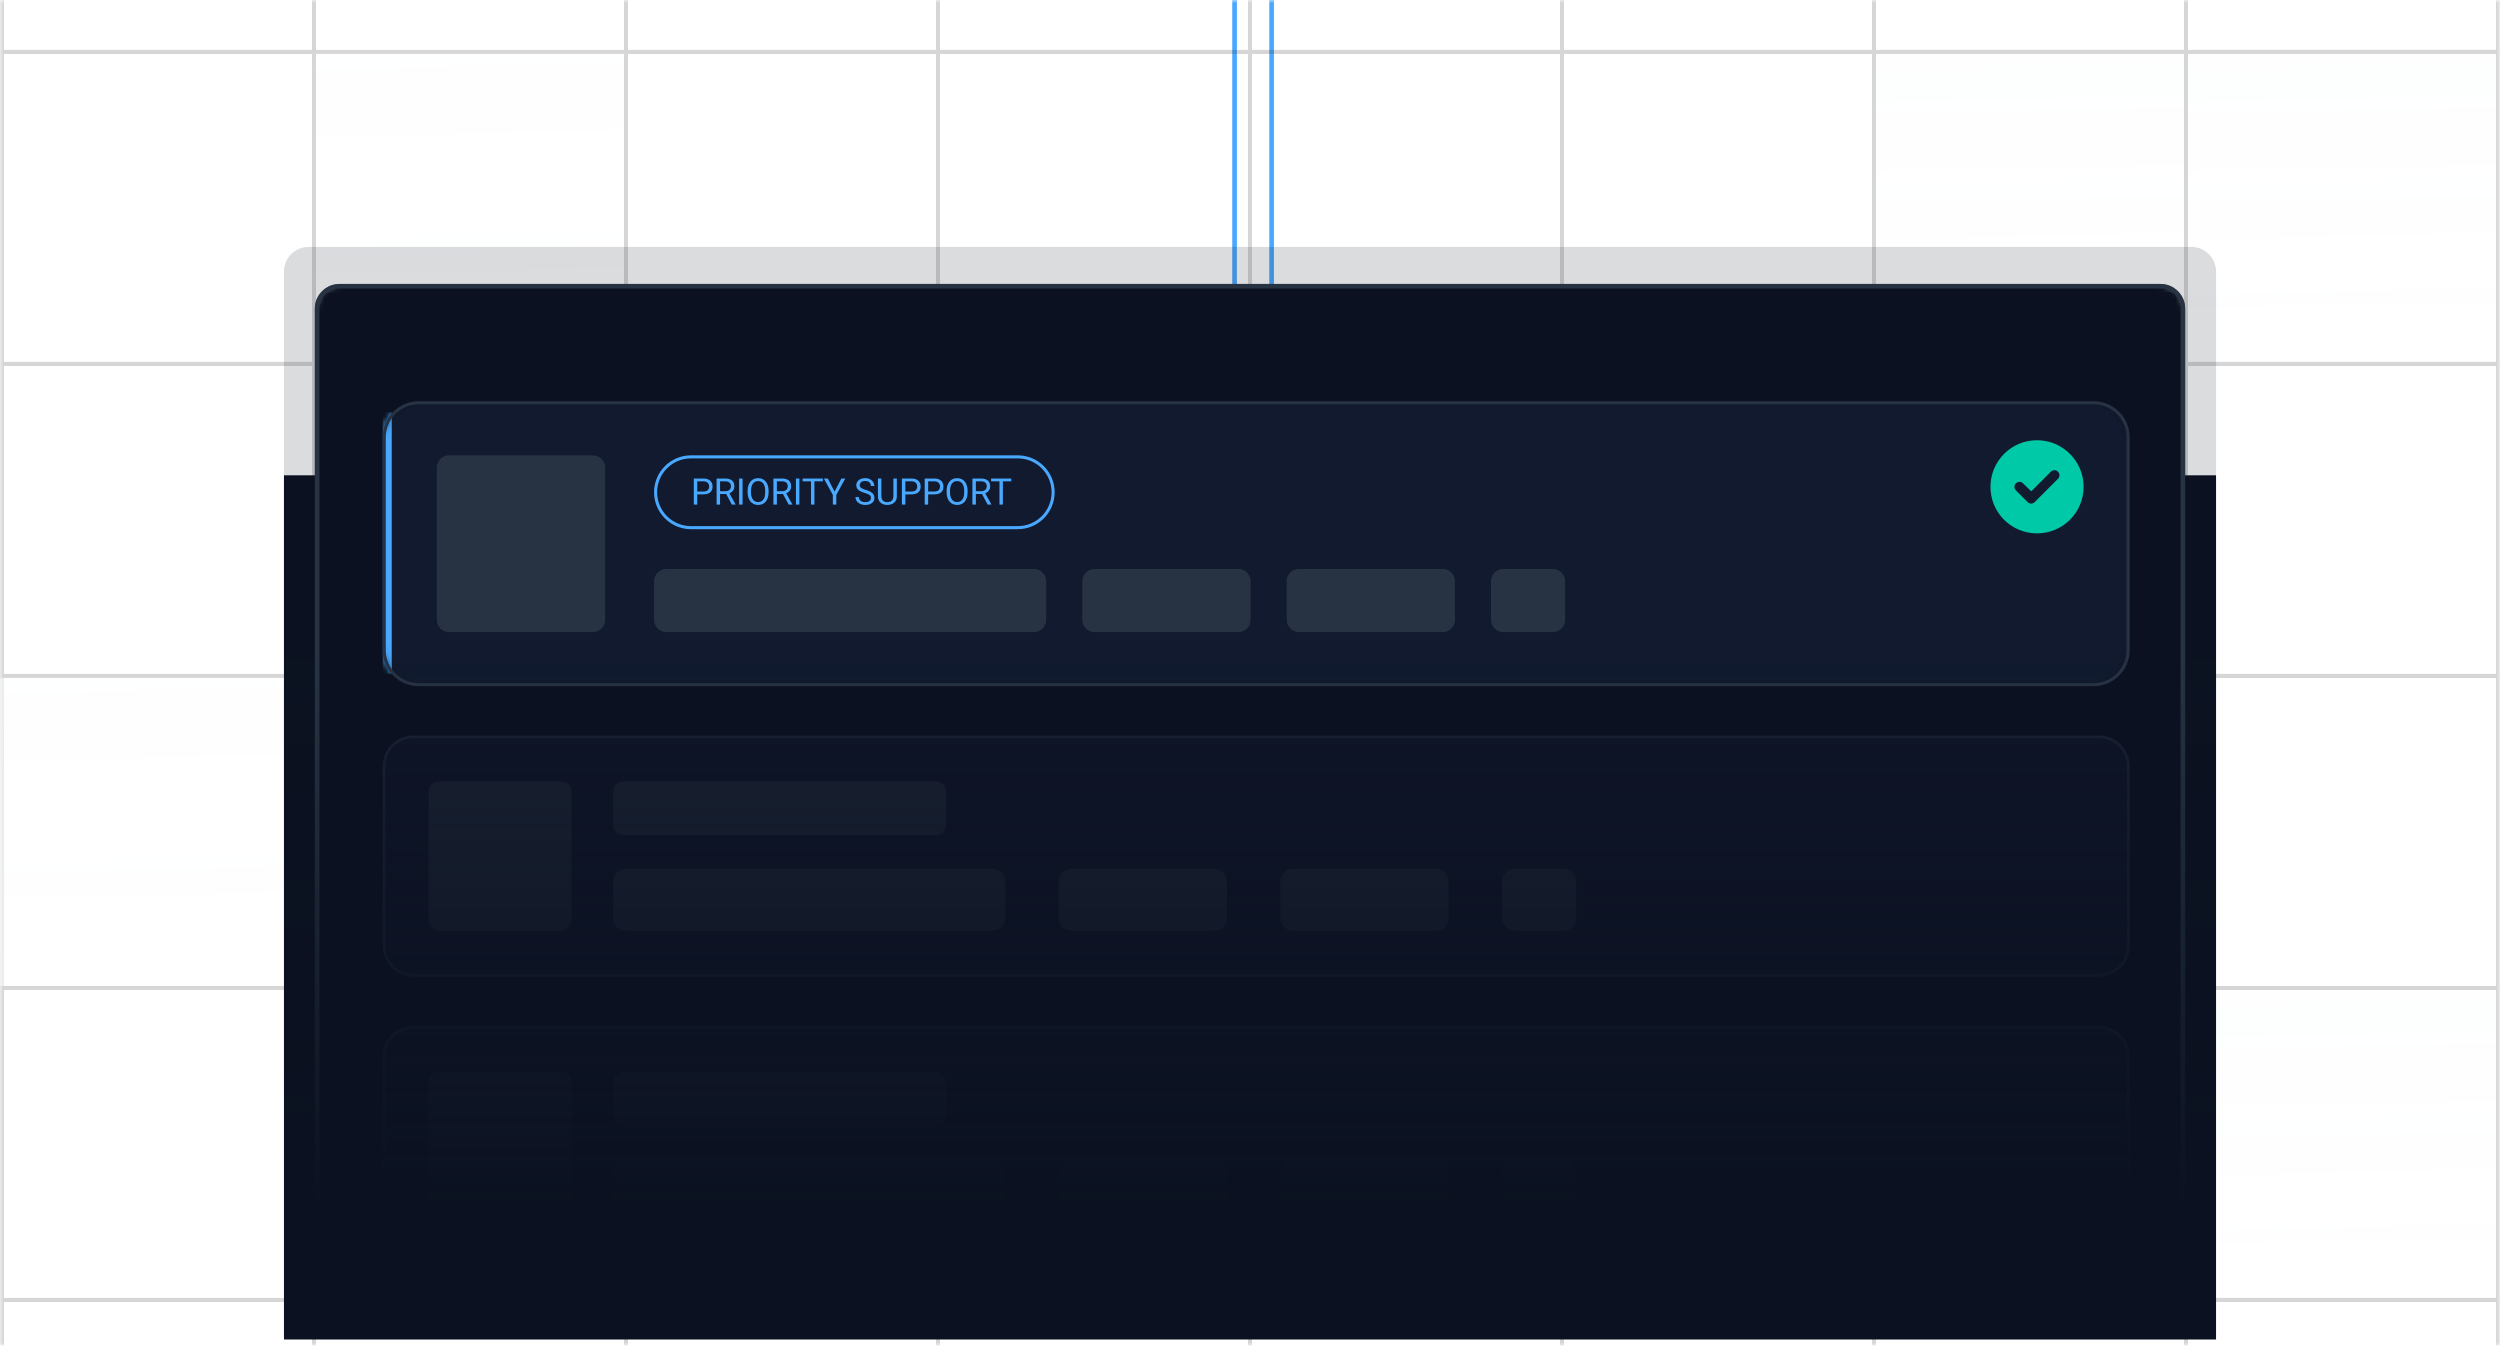 <svg width="405" height="218" viewBox="0 0 405 218" fill="none" xmlns="http://www.w3.org/2000/svg">
<g clip-path="url(#clip0_106_115387)">
<mask id="mask0_106_115387" style="mask-type:luminance" maskUnits="userSpaceOnUse" x="0" y="0" width="405" height="218">
<path d="M405 0H0V218H405V0Z" fill="white"/>
</mask>
<g mask="url(#mask0_106_115387)">
<path d="M206 -17.02V48.98" stroke="url(#paint0_linear_106_115387)" stroke-width="0.75"/>
<path d="M200 -17.02V48.98" stroke="url(#paint1_linear_106_115387)" stroke-width="0.75"/>
<g opacity="0.2">
<path d="M50.865 -42.135H0.32V8.41H50.865V-42.135Z" stroke="#333333" stroke-width="0.64"/>
<path d="M101.41 -42.135H50.865V8.41H101.41V-42.135Z" stroke="#333333" stroke-width="0.64"/>
<path d="M151.955 -42.135H101.41V8.41H151.955V-42.135Z" stroke="#333333" stroke-width="0.64"/>
<path d="M202.5 -42.135H151.955V8.41H202.5V-42.135Z" stroke="#333333" stroke-width="0.64"/>
<path d="M253.045 -42.135H202.5V8.41H253.045V-42.135Z" stroke="#333333" stroke-width="0.64"/>
<path d="M303.59 -42.135H253.045V8.41H303.59V-42.135Z" stroke="#333333" stroke-width="0.64"/>
<path d="M354.135 -42.135H303.59V8.41H354.135V-42.135Z" stroke="#333333" stroke-width="0.64"/>
<path d="M404.68 -42.135H354.135V8.41H404.68V-42.135Z" stroke="#333333" stroke-width="0.64"/>
<path d="M50.865 8.41H0.32V58.955H50.865V8.41Z" stroke="#333333" stroke-width="0.64"/>
<path opacity="0.5" d="M101.41 8.41H50.865V58.955H101.41V8.41Z" fill="url(#paint2_linear_106_115387)" stroke="#333333" stroke-width="0.64"/>
<path d="M151.955 8.41H101.41V58.955H151.955V8.41Z" stroke="#333333" stroke-width="0.64"/>
<path d="M202.5 8.41H151.955V58.955H202.5V8.41Z" stroke="#333333" stroke-width="0.64"/>
<path d="M253.045 8.41H202.5V58.955H253.045V8.41Z" stroke="#333333" stroke-width="0.64"/>
<path d="M303.59 8.41H253.045V58.955H303.59V8.41Z" stroke="#333333" stroke-width="0.64"/>
<path d="M354.135 8.41H303.59V58.955H354.135V8.41Z" fill="url(#paint3_linear_106_115387)" stroke="#333333" stroke-width="0.64"/>
<path d="M404.68 8.41H354.135V58.955H404.68V8.41Z" fill="url(#paint4_linear_106_115387)" stroke="#333333" stroke-width="0.64"/>
<path d="M50.865 58.955H0.32V109.5H50.865V58.955Z" stroke="#333333" stroke-width="0.64"/>
<path d="M101.41 58.955H50.865V109.5H101.41V58.955Z" stroke="#333333" stroke-width="0.64"/>
<path d="M151.955 58.955H101.41V109.5H151.955V58.955Z" stroke="#333333" stroke-width="0.64"/>
<path d="M202.5 58.955H151.955V109.5H202.5V58.955Z" stroke="#333333" stroke-width="0.64"/>
<path d="M253.045 58.955H202.5V109.5H253.045V58.955Z" stroke="#333333" stroke-width="0.64"/>
<path d="M303.59 58.955H253.045V109.5H303.59V58.955Z" stroke="#333333" stroke-width="0.64"/>
<path d="M354.135 58.955H303.59V109.5H354.135V58.955Z" stroke="#333333" stroke-width="0.64"/>
<path d="M404.68 58.955H354.135V109.5H404.68V58.955Z" stroke="#333333" stroke-width="0.64"/>
<path opacity="0.5" d="M50.865 109.5H0.32V160.045H50.865V109.5Z" fill="url(#paint5_linear_106_115387)" stroke="#333333" stroke-width="0.64"/>
<path d="M101.41 109.5H50.865V160.045H101.41V109.5Z" stroke="#333333" stroke-width="0.64"/>
<path d="M151.955 109.5H101.41V160.045H151.955V109.5Z" stroke="#333333" stroke-width="0.64"/>
<path d="M202.5 109.5H151.955V160.045H202.5V109.5Z" fill="url(#paint6_linear_106_115387)" stroke="#333333" stroke-width="0.64"/>
<path d="M253.045 109.5H202.5V160.045H253.045V109.5Z" stroke="#333333" stroke-width="0.64"/>
<path d="M303.59 109.5H253.045V160.045H303.59V109.5Z" fill="url(#paint7_linear_106_115387)" stroke="#333333" stroke-width="0.64"/>
<path d="M354.135 109.5H303.59V160.045H354.135V109.5Z" fill="url(#paint8_linear_106_115387)" stroke="#333333" stroke-width="0.64"/>
<path d="M404.68 109.5H354.135V160.045H404.68V109.5Z" stroke="#333333" stroke-width="0.64"/>
<path d="M50.865 160.045H0.32V210.59H50.865V160.045Z" stroke="#333333" stroke-width="0.64"/>
<path d="M101.41 160.045H50.865V210.59H101.41V160.045Z" fill="url(#paint9_linear_106_115387)" stroke="#333333" stroke-width="0.64"/>
<path d="M151.955 160.045H101.41V210.59H151.955V160.045Z" stroke="#333333" stroke-width="0.64"/>
<path d="M202.5 160.045H151.955V210.59H202.5V160.045Z" stroke="#333333" stroke-width="0.64"/>
<path d="M253.045 160.045H202.5V210.59H253.045V160.045Z" stroke="#333333" stroke-width="0.64"/>
<path d="M303.59 160.045H253.045V210.59H303.59V160.045Z" stroke="#333333" stroke-width="0.64"/>
<path d="M354.135 160.045H303.59V210.59H354.135V160.045Z" stroke="#333333" stroke-width="0.64"/>
<path d="M404.68 160.045H354.135V210.59H404.68V160.045Z" fill="url(#paint10_linear_106_115387)" stroke="#333333" stroke-width="0.64"/>
<path d="M50.865 210.59H0.32V261.135H50.865V210.59Z" stroke="#333333" stroke-width="0.64"/>
<path opacity="0.5" d="M101.41 210.59H50.865V261.135H101.41V210.59Z" fill="url(#paint11_linear_106_115387)" stroke="#333333" stroke-width="0.64"/>
<path d="M151.955 210.59H101.41V261.135H151.955V210.59Z" stroke="#333333" stroke-width="0.64"/>
<path d="M202.5 210.59H151.955V261.135H202.5V210.59Z" stroke="#333333" stroke-width="0.64"/>
<path d="M253.045 210.59H202.5V261.135H253.045V210.59Z" stroke="#333333" stroke-width="0.64"/>
<path d="M303.59 210.59H253.045V261.135H303.59V210.59Z" stroke="#333333" stroke-width="0.64"/>
<path opacity="0.5" d="M354.135 210.59H303.59V261.135H354.135V210.59Z" fill="url(#paint12_linear_106_115387)" stroke="#333333" stroke-width="0.64"/>
<path d="M404.68 210.59H354.135V261.135H404.68V210.59Z" stroke="#333333" stroke-width="0.64"/>
</g>
<path d="M359 77H46V217H359V77Z" fill="#0B1120"/>
<mask id="mask1_106_115387" style="mask-type:alpha" maskUnits="userSpaceOnUse" x="39" y="19" width="333" height="205">
<path d="M372 19.45H39V223.45H372V19.45Z" fill="url(#paint13_linear_106_115387)"/>
</mask>
<g mask="url(#mask1_106_115387)">
<g opacity="0.15">
<path d="M46 44C46 41.791 47.791 40 50 40H355C357.209 40 359 41.791 359 44V190C359 192.209 357.209 194 355 194H50C47.791 194 46 192.209 46 190V44Z" fill="#0B1120"/>
</g>
<mask id="mask2_106_115387" style="mask-type:luminance" maskUnits="userSpaceOnUse" x="51" y="46" width="303" height="155">
<path d="M350 46H55C52.791 46 51 47.791 51 50V197C51 199.209 52.791 201 55 201H350C352.209 201 354 199.209 354 197V50C354 47.791 352.209 46 350 46Z" fill="white"/>
</mask>
<g mask="url(#mask2_106_115387)">
<path d="M350 46H55C52.791 46 51 47.791 51 50V197C51 199.209 52.791 201 55 201H350C352.209 201 354 199.209 354 197V50C354 47.791 352.209 46 350 46Z" fill="#0B1120"/>
<mask id="mask3_106_115387" style="mask-type:luminance" maskUnits="userSpaceOnUse" x="62" y="65" width="283" height="47">
<path d="M339.158 65H67.842C64.616 65 62 67.616 62 70.842V105.318C62 108.545 64.616 111.16 67.842 111.16H339.158C342.384 111.16 345 108.545 345 105.318V70.842C345 67.616 342.384 65 339.158 65Z" fill="white"/>
</mask>
<g mask="url(#mask3_106_115387)">
<path d="M339.158 65H67.842C64.616 65 62 67.616 62 70.842V105.318C62 108.545 64.616 111.16 67.842 111.16H339.158C342.384 111.16 345 108.545 345 105.318V70.842C345 67.616 342.384 65 339.158 65Z" fill="#111A2E"/>
<path d="M96.044 73.763H72.746C71.651 73.763 70.763 74.651 70.763 75.746V100.414C70.763 101.509 71.651 102.397 72.746 102.397H96.044C97.139 102.397 98.027 101.509 98.027 100.414V75.746C98.027 74.651 97.139 73.763 96.044 73.763Z" fill="#273343"/>
<path d="M113.957 80.088H112.827V79.632H113.957C114.175 79.632 114.353 79.597 114.488 79.527C114.624 79.457 114.722 79.361 114.784 79.237C114.848 79.113 114.88 78.971 114.88 78.813C114.88 78.667 114.848 78.531 114.784 78.403C114.722 78.275 114.624 78.173 114.488 78.095C114.353 78.016 114.175 77.976 113.957 77.976H112.957V81.746H112.397V77.517H113.957C114.276 77.517 114.546 77.572 114.767 77.683C114.988 77.793 115.155 77.946 115.269 78.142C115.384 78.335 115.441 78.557 115.441 78.807C115.441 79.078 115.384 79.309 115.269 79.501C115.155 79.693 114.988 79.839 114.767 79.939C114.546 80.038 114.276 80.088 113.957 80.088ZM116.09 77.517H117.49C117.807 77.517 118.076 77.566 118.294 77.662C118.515 77.759 118.683 77.903 118.797 78.092C118.913 78.28 118.971 78.511 118.971 78.786C118.971 78.98 118.931 79.157 118.852 79.318C118.775 79.477 118.662 79.612 118.515 79.725C118.37 79.835 118.196 79.917 117.992 79.972L117.836 80.032H116.52L116.514 79.576H117.507C117.709 79.576 117.876 79.542 118.01 79.472C118.143 79.4 118.244 79.304 118.312 79.184C118.38 79.064 118.414 78.932 118.414 78.786C118.414 78.624 118.382 78.481 118.318 78.359C118.254 78.237 118.153 78.144 118.016 78.078C117.88 78.01 117.705 77.976 117.49 77.976H116.651V81.746H116.09V77.517ZM118.562 81.746L117.533 79.829L118.117 79.826L119.16 81.711V81.746H118.562ZM120.297 77.517V81.746H119.737V77.517H120.297ZM124.513 79.498V79.765C124.513 80.083 124.473 80.367 124.394 80.619C124.315 80.871 124.2 81.085 124.051 81.261C123.902 81.437 123.723 81.572 123.514 81.665C123.307 81.758 123.074 81.804 122.817 81.804C122.567 81.804 122.338 81.758 122.128 81.665C121.921 81.572 121.741 81.437 121.588 81.261C121.437 81.085 121.32 80.871 121.237 80.619C121.154 80.367 121.112 80.083 121.112 79.765V79.498C121.112 79.18 121.153 78.897 121.234 78.647C121.317 78.395 121.434 78.181 121.585 78.005C121.736 77.827 121.915 77.692 122.123 77.599C122.332 77.506 122.561 77.459 122.811 77.459C123.069 77.459 123.301 77.506 123.508 77.599C123.717 77.692 123.896 77.827 124.045 78.005C124.196 78.181 124.312 78.395 124.391 78.647C124.472 78.897 124.513 79.18 124.513 79.498ZM123.958 79.765V79.492C123.958 79.24 123.932 79.018 123.88 78.824C123.83 78.631 123.755 78.468 123.656 78.336C123.557 78.205 123.436 78.105 123.293 78.037C123.152 77.969 122.991 77.935 122.811 77.935C122.637 77.935 122.479 77.969 122.338 78.037C122.198 78.105 122.078 78.205 121.977 78.336C121.879 78.468 121.802 78.631 121.748 78.824C121.694 79.018 121.667 79.24 121.667 79.492V79.765C121.667 80.019 121.694 80.243 121.748 80.439C121.802 80.633 121.88 80.796 121.98 80.93C122.083 81.062 122.204 81.161 122.343 81.229C122.485 81.297 122.643 81.331 122.817 81.331C122.999 81.331 123.161 81.297 123.302 81.229C123.443 81.161 123.562 81.062 123.659 80.93C123.758 80.796 123.832 80.633 123.883 80.439C123.933 80.243 123.958 80.019 123.958 79.765ZM125.293 77.517H126.693C127.01 77.517 127.279 77.566 127.497 77.662C127.718 77.759 127.886 77.903 128 78.092C128.116 78.28 128.174 78.511 128.174 78.786C128.174 78.98 128.134 79.157 128.055 79.318C127.978 79.477 127.865 79.612 127.718 79.725C127.573 79.835 127.399 79.917 127.195 79.972L127.039 80.032H125.723L125.717 79.576H126.71C126.912 79.576 127.079 79.542 127.213 79.472C127.346 79.4 127.447 79.304 127.515 79.184C127.583 79.064 127.617 78.932 127.617 78.786C127.617 78.624 127.585 78.481 127.521 78.359C127.457 78.237 127.356 78.144 127.219 78.078C127.083 78.01 126.908 77.976 126.693 77.976H125.853V81.746H125.293V77.517ZM127.765 81.746L126.736 79.829L127.32 79.826L128.363 81.711V81.746H127.765ZM129.5 77.517V81.746H128.94V77.517H129.5ZM131.936 77.517V81.746H131.384V77.517H131.936ZM133.295 77.517V77.976H130.027V77.517H133.295ZM134.104 77.517L135.202 79.64L136.303 77.517H136.939L135.481 80.166V81.746H134.92V80.166L133.462 77.517H134.104ZM141.092 80.677C141.092 80.579 141.077 80.491 141.046 80.416C141.017 80.338 140.964 80.269 140.889 80.207C140.815 80.145 140.713 80.086 140.581 80.03C140.451 79.973 140.287 79.916 140.087 79.858C139.878 79.796 139.689 79.728 139.521 79.652C139.352 79.575 139.208 79.486 139.088 79.388C138.968 79.289 138.876 79.176 138.812 79.048C138.748 78.92 138.716 78.774 138.716 78.609C138.716 78.445 138.75 78.293 138.818 78.153C138.886 78.014 138.982 77.893 139.108 77.79C139.236 77.686 139.388 77.604 139.564 77.546C139.741 77.488 139.937 77.459 140.154 77.459C140.472 77.459 140.741 77.52 140.961 77.642C141.184 77.762 141.353 77.92 141.47 78.115C141.586 78.309 141.644 78.516 141.644 78.737H141.086C141.086 78.578 141.052 78.438 140.985 78.316C140.917 78.192 140.814 78.095 140.677 78.025C140.539 77.954 140.365 77.918 140.154 77.918C139.955 77.918 139.79 77.948 139.66 78.008C139.53 78.068 139.434 78.149 139.37 78.252C139.308 78.355 139.277 78.472 139.277 78.603C139.277 78.692 139.295 78.774 139.332 78.847C139.371 78.919 139.43 78.986 139.509 79.048C139.59 79.11 139.693 79.167 139.817 79.219C139.943 79.272 140.093 79.322 140.267 79.37C140.507 79.438 140.715 79.513 140.889 79.597C141.063 79.68 141.206 79.774 141.319 79.879C141.433 79.981 141.517 80.098 141.571 80.23C141.627 80.36 141.656 80.507 141.656 80.671C141.656 80.844 141.621 81 141.551 81.139C141.481 81.278 141.382 81.398 141.252 81.496C141.122 81.595 140.966 81.671 140.784 81.726C140.604 81.778 140.403 81.804 140.18 81.804C139.985 81.804 139.792 81.777 139.602 81.723C139.414 81.669 139.243 81.587 139.088 81.479C138.935 81.37 138.812 81.237 138.719 81.078C138.628 80.917 138.583 80.731 138.583 80.52H139.14C139.14 80.666 139.168 80.79 139.225 80.895C139.281 80.998 139.357 81.083 139.454 81.151C139.553 81.218 139.664 81.269 139.788 81.302C139.914 81.333 140.045 81.348 140.18 81.348C140.376 81.348 140.541 81.321 140.677 81.267C140.812 81.213 140.915 81.135 140.985 81.034C141.056 80.934 141.092 80.815 141.092 80.677ZM144.73 77.517H145.288V80.378C145.288 80.696 145.217 80.96 145.076 81.171C144.934 81.382 144.746 81.541 144.512 81.647C144.28 81.752 144.027 81.804 143.754 81.804C143.468 81.804 143.208 81.752 142.976 81.647C142.745 81.541 142.562 81.382 142.427 81.171C142.293 80.96 142.226 80.696 142.226 80.378V77.517H142.781V80.378C142.781 80.599 142.822 80.781 142.903 80.924C142.984 81.067 143.098 81.174 143.243 81.244C143.39 81.313 143.56 81.348 143.754 81.348C143.95 81.348 144.12 81.313 144.265 81.244C144.412 81.174 144.527 81.067 144.608 80.924C144.689 80.781 144.73 80.599 144.73 80.378V77.517ZM147.668 80.088H146.538V79.632H147.668C147.887 79.632 148.064 79.597 148.199 79.527C148.335 79.457 148.434 79.361 148.496 79.237C148.56 79.113 148.592 78.971 148.592 78.813C148.592 78.667 148.56 78.531 148.496 78.403C148.434 78.275 148.335 78.173 148.199 78.095C148.064 78.016 147.887 77.976 147.668 77.976H146.669V81.746H146.108V77.517H147.668C147.987 77.517 148.258 77.572 148.478 77.683C148.699 77.793 148.866 77.946 148.981 78.142C149.095 78.335 149.152 78.557 149.152 78.807C149.152 79.078 149.095 79.309 148.981 79.501C148.866 79.693 148.699 79.839 148.478 79.939C148.258 80.038 147.987 80.088 147.668 80.088ZM151.361 80.088H150.231V79.632H151.361C151.58 79.632 151.757 79.597 151.893 79.527C152.028 79.457 152.127 79.361 152.189 79.237C152.253 79.113 152.285 78.971 152.285 78.813C152.285 78.667 152.253 78.531 152.189 78.403C152.127 78.275 152.028 78.173 151.893 78.095C151.757 78.016 151.58 77.976 151.361 77.976H150.362V81.746H149.801V77.517H151.361C151.681 77.517 151.951 77.572 152.171 77.683C152.392 77.793 152.56 77.946 152.674 78.142C152.788 78.335 152.845 78.557 152.845 78.807C152.845 79.078 152.788 79.309 152.674 79.501C152.56 79.693 152.392 79.839 152.171 79.939C151.951 80.038 151.681 80.088 151.361 80.088ZM156.75 79.498V79.765C156.75 80.083 156.711 80.367 156.631 80.619C156.552 80.871 156.438 81.085 156.289 81.261C156.139 81.437 155.96 81.572 155.751 81.665C155.544 81.758 155.312 81.804 155.054 81.804C154.804 81.804 154.575 81.758 154.366 81.665C154.159 81.572 153.978 81.437 153.826 81.261C153.674 81.085 153.557 80.871 153.474 80.619C153.391 80.367 153.349 80.083 153.349 79.765V79.498C153.349 79.18 153.39 78.897 153.471 78.647C153.554 78.395 153.672 78.181 153.823 78.005C153.974 77.827 154.153 77.692 154.36 77.599C154.569 77.506 154.799 77.459 155.048 77.459C155.306 77.459 155.538 77.506 155.745 77.599C155.954 77.692 156.134 77.827 156.283 78.005C156.434 78.181 156.549 78.395 156.628 78.647C156.71 78.897 156.75 79.18 156.75 79.498ZM156.196 79.765V79.492C156.196 79.24 156.169 79.018 156.117 78.824C156.067 78.631 155.992 78.468 155.893 78.336C155.795 78.205 155.674 78.105 155.53 78.037C155.389 77.969 155.228 77.935 155.048 77.935C154.874 77.935 154.716 77.969 154.575 78.037C154.435 78.105 154.315 78.205 154.215 78.336C154.116 78.468 154.039 78.631 153.985 78.824C153.931 79.018 153.904 79.24 153.904 79.492V79.765C153.904 80.019 153.931 80.243 153.985 80.439C154.039 80.633 154.117 80.796 154.218 80.93C154.32 81.062 154.441 81.161 154.581 81.229C154.722 81.297 154.88 81.331 155.054 81.331C155.236 81.331 155.398 81.297 155.539 81.229C155.681 81.161 155.8 81.062 155.896 80.93C155.995 80.796 156.07 80.633 156.12 80.439C156.17 80.243 156.196 80.019 156.196 79.765ZM157.53 77.517H158.93C159.248 77.517 159.516 77.566 159.735 77.662C159.955 77.759 160.123 77.903 160.237 78.092C160.353 78.28 160.411 78.511 160.411 78.786C160.411 78.98 160.372 79.157 160.292 79.318C160.215 79.477 160.103 79.612 159.955 79.725C159.81 79.835 159.636 79.917 159.433 79.972L159.276 80.032H157.96L157.954 79.576H158.948C159.149 79.576 159.316 79.542 159.45 79.472C159.584 79.4 159.684 79.304 159.752 79.184C159.82 79.064 159.854 78.932 159.854 78.786C159.854 78.624 159.822 78.481 159.758 78.359C159.694 78.237 159.593 78.144 159.456 78.078C159.32 78.01 159.145 77.976 158.93 77.976H158.091V81.746H157.53V77.517ZM160.002 81.746L158.974 79.829L159.558 79.826L160.6 81.711V81.746H160.002ZM162.466 77.517V81.746H161.915V77.517H162.466ZM163.826 77.517V77.976H160.558V77.517H163.826Z" fill="#49A8FF"/>
<path d="M111.941 74.011H164.872C168.039 74.011 170.607 76.579 170.607 79.746V79.746C170.607 82.914 168.039 85.481 164.872 85.481H111.941C108.774 85.481 106.206 82.914 106.206 79.746V79.746C106.206 76.579 108.774 74.011 111.941 74.011Z" stroke="#49A8FF" stroke-width="0.496"/>
<path d="M167.51 92.173H107.941C106.846 92.173 105.958 93.061 105.958 94.156V100.414C105.958 101.509 106.846 102.397 107.941 102.397H167.51C168.605 102.397 169.493 101.509 169.493 100.414V94.156C169.493 93.061 168.605 92.173 167.51 92.173Z" fill="#273343"/>
<path d="M200.615 92.173H177.318C176.223 92.173 175.335 93.061 175.335 94.156V100.414C175.335 101.509 176.223 102.397 177.318 102.397H200.615C201.71 102.397 202.598 101.509 202.598 100.414V94.156C202.598 93.061 201.71 92.173 200.615 92.173Z" fill="#273343"/>
<path d="M233.72 92.173H210.423C209.328 92.173 208.44 93.061 208.44 94.156V100.414C208.44 101.509 209.328 102.397 210.423 102.397H233.72C234.815 102.397 235.703 101.509 235.703 100.414V94.156C235.703 93.061 234.815 92.173 233.72 92.173Z" fill="#273343"/>
<path d="M251.563 92.173H243.529C242.434 92.173 241.546 93.061 241.546 94.156V100.414C241.546 101.509 242.434 102.397 243.529 102.397H251.563C252.658 102.397 253.546 101.509 253.546 100.414V94.156C253.546 93.061 252.658 92.173 251.563 92.173Z" fill="#273343"/>
<path d="M62.729 66.789V109.146" stroke="#49A8FF" stroke-width="1.461"/>
<path d="M322.455 78.862C322.455 74.706 325.815 71.317 330 71.317C334.155 71.317 337.545 74.706 337.545 78.862C337.545 83.046 334.155 86.406 330 86.406C325.815 86.406 322.455 83.046 322.455 78.862ZM333.389 77.565C333.713 77.241 333.713 76.74 333.389 76.415C333.065 76.091 332.564 76.091 332.24 76.415L329.057 79.598L327.731 78.302C327.407 77.978 326.906 77.978 326.581 78.302C326.257 78.626 326.257 79.127 326.581 79.451L328.468 81.337C328.792 81.661 329.293 81.661 329.617 81.337L333.389 77.565Z" fill="#00C9A7"/>
</g>
<path d="M339.157 65.248H67.842C64.752 65.248 62.248 67.752 62.248 70.842V105.318C62.248 108.408 64.752 110.913 67.842 110.913H339.157C342.247 110.913 344.752 108.408 344.752 105.318V70.842C344.752 67.752 342.247 65.248 339.157 65.248Z" stroke="#273343" stroke-width="0.496"/>
<g opacity="0.5">
<path d="M340.039 119.371H66.961C64.337 119.371 62.21 121.498 62.21 124.121V153.234C62.21 155.858 64.337 157.984 66.961 157.984H340.039C342.663 157.984 344.789 155.858 344.789 153.234V124.121C344.789 121.498 342.663 119.371 340.039 119.371Z" fill="#111A2E"/>
<path d="M90.906 126.601H71.124C70.195 126.601 69.441 127.355 69.441 128.285V149.07C69.441 150 70.195 150.753 71.124 150.753H90.906C91.836 150.753 92.59 150 92.59 149.07V128.285C92.59 127.355 91.836 126.601 90.906 126.601Z" fill="#273343"/>
<path d="M151.587 126.601H101.008C100.078 126.601 99.324 127.355 99.324 128.285V133.598C99.324 134.528 100.078 135.282 101.008 135.282H151.587C152.517 135.282 153.27 134.528 153.27 133.598V128.285C153.27 127.355 152.517 126.601 151.587 126.601Z" fill="#273343"/>
<path d="M160.876 140.754H101.307C100.212 140.754 99.324 141.642 99.324 142.737V148.771C99.324 149.866 100.212 150.754 101.307 150.754H160.876C161.971 150.754 162.859 149.866 162.859 148.771V142.737C162.859 141.642 161.971 140.754 160.876 140.754Z" fill="#273343"/>
<path d="M196.785 140.754H173.488C172.393 140.754 171.505 141.642 171.505 142.737V148.771C171.505 149.866 172.393 150.754 173.488 150.754H196.785C197.88 150.754 198.768 149.866 198.768 148.771V142.737C198.768 141.642 197.88 140.754 196.785 140.754Z" fill="#273343"/>
<path d="M232.695 140.754H209.398C208.303 140.754 207.415 141.642 207.415 142.737V148.771C207.415 149.866 208.303 150.754 209.398 150.754H232.695C233.791 150.754 234.678 149.866 234.678 148.771V142.737C234.678 141.642 233.791 140.754 232.695 140.754Z" fill="#273343"/>
<path d="M253.341 140.754H245.307C244.212 140.754 243.324 141.642 243.324 142.737V148.771C243.324 149.866 244.212 150.754 245.307 150.754H253.341C254.436 150.754 255.324 149.866 255.324 148.771V142.737C255.324 141.642 254.436 140.754 253.341 140.754Z" fill="#273343"/>
<path d="M340.039 119.371H66.961C64.337 119.371 62.21 121.498 62.21 124.121V153.234C62.21 155.858 64.337 157.984 66.961 157.984H340.039C342.663 157.984 344.789 155.858 344.789 153.234V124.121C344.789 121.498 342.663 119.371 340.039 119.371Z" stroke="#273343" stroke-width="0.421"/>
</g>
<g opacity="0.5">
<path d="M340.039 166.405H66.961C64.337 166.405 62.21 168.532 62.21 171.155V200.268C62.21 202.892 64.337 205.018 66.961 205.018H340.039C342.663 205.018 344.789 202.892 344.789 200.268V171.155C344.789 168.532 342.663 166.405 340.039 166.405Z" fill="#111A2E"/>
<path d="M90.906 173.636H71.124C70.195 173.636 69.441 174.39 69.441 175.32V196.105C69.441 197.035 70.195 197.789 71.124 197.789H90.906C91.836 197.789 92.59 197.035 92.59 196.105V175.32C92.59 174.39 91.836 173.636 90.906 173.636Z" fill="#273343"/>
<path d="M151.587 173.636H101.008C100.078 173.636 99.324 174.39 99.324 175.32V180.633C99.324 181.563 100.078 182.317 101.008 182.317H151.587C152.517 182.317 153.27 181.563 153.27 180.633V175.32C153.27 174.39 152.517 173.636 151.587 173.636Z" fill="#273343"/>
<path d="M160.876 187.788H101.307C100.212 187.788 99.324 188.676 99.324 189.771V195.805C99.324 196.9 100.212 197.788 101.307 197.788H160.876C161.971 197.788 162.859 196.9 162.859 195.805V189.771C162.859 188.676 161.971 187.788 160.876 187.788Z" fill="#273343"/>
<path d="M196.785 187.788H173.488C172.393 187.788 171.505 188.676 171.505 189.771V195.805C171.505 196.9 172.393 197.788 173.488 197.788H196.785C197.88 197.788 198.768 196.9 198.768 195.805V189.771C198.768 188.676 197.88 187.788 196.785 187.788Z" fill="#273343"/>
<path d="M232.695 187.788H209.398C208.303 187.788 207.415 188.676 207.415 189.771V195.805C207.415 196.9 208.303 197.788 209.398 197.788H232.695C233.791 197.788 234.678 196.9 234.678 195.805V189.771C234.678 188.676 233.791 187.788 232.695 187.788Z" fill="#273343"/>
<path d="M253.341 187.788H245.307C244.212 187.788 243.324 188.676 243.324 189.771V195.805C243.324 196.9 244.212 197.788 245.307 197.788H253.341C254.436 197.788 255.324 196.9 255.324 195.805V189.771C255.324 188.676 254.436 187.788 253.341 187.788Z" fill="#273343"/>
<path d="M340.039 166.405H66.961C64.337 166.405 62.21 168.532 62.21 171.155V200.268C62.21 202.892 64.337 205.018 66.961 205.018H340.039C342.663 205.018 344.789 202.892 344.789 200.268V171.155C344.789 168.532 342.663 166.405 340.039 166.405Z" stroke="#273343" stroke-width="0.421"/>
</g>
</g>
<path d="M350 46.375H55C52.998 46.375 51.375 47.998 51.375 50V197C51.375 199.002 52.998 200.625 55 200.625H350C352.002 200.625 353.625 199.002 353.625 197V50C353.625 47.998 352.002 46.375 350 46.375Z" stroke="#273343" stroke-width="0.75"/>
</g>
</g>
</g>
<defs>
<linearGradient id="paint0_linear_106_115387" x1="nan" y1="nan" x2="nan" y2="nan" gradientUnits="userSpaceOnUse">
<stop stop-color="#49A8FF"/>
<stop offset="0.681" stop-color="#49A8FF" stop-opacity="0"/>
</linearGradient>
<linearGradient id="paint1_linear_106_115387" x1="nan" y1="nan" x2="nan" y2="nan" gradientUnits="userSpaceOnUse">
<stop stop-color="#49A8FF"/>
<stop offset="0.681" stop-color="#49A8FF" stop-opacity="0"/>
</linearGradient>
<linearGradient id="paint2_linear_106_115387" x1="78.5" y1="-7.499" x2="80" y2="68.501" gradientUnits="userSpaceOnUse">
<stop stop-color="#9CC5ED" stop-opacity="0.11"/>
<stop offset="0.821" stop-color="#ADB5BD" stop-opacity="0"/>
</linearGradient>
<linearGradient id="paint3_linear_106_115387" x1="331.225" y1="-7.499" x2="332.725" y2="68.501" gradientUnits="userSpaceOnUse">
<stop stop-color="#9CC5ED" stop-opacity="0.11"/>
<stop offset="0.821" stop-color="#ADB5BD" stop-opacity="0"/>
</linearGradient>
<linearGradient id="paint4_linear_106_115387" x1="381.77" y1="-7.499" x2="383.27" y2="68.501" gradientUnits="userSpaceOnUse">
<stop stop-color="#9CC5ED" stop-opacity="0.11"/>
<stop offset="0.821" stop-color="#ADB5BD" stop-opacity="0"/>
</linearGradient>
<linearGradient id="paint5_linear_106_115387" x1="27.955" y1="93.59" x2="29.455" y2="169.59" gradientUnits="userSpaceOnUse">
<stop stop-color="#9CC5ED" stop-opacity="0.11"/>
<stop offset="0.821" stop-color="#ADB5BD" stop-opacity="0"/>
</linearGradient>
<linearGradient id="paint6_linear_106_115387" x1="179.59" y1="93.59" x2="181.09" y2="169.59" gradientUnits="userSpaceOnUse">
<stop stop-color="#9CC5ED" stop-opacity="0.11"/>
<stop offset="0.821" stop-color="#ADB5BD" stop-opacity="0"/>
</linearGradient>
<linearGradient id="paint7_linear_106_115387" x1="280.68" y1="93.59" x2="282.18" y2="169.59" gradientUnits="userSpaceOnUse">
<stop stop-color="#9CC5ED" stop-opacity="0.11"/>
<stop offset="0.821" stop-color="#ADB5BD" stop-opacity="0"/>
</linearGradient>
<linearGradient id="paint8_linear_106_115387" x1="331.225" y1="93.59" x2="332.725" y2="169.59" gradientUnits="userSpaceOnUse">
<stop stop-color="#9CC5ED" stop-opacity="0.11"/>
<stop offset="0.821" stop-color="#ADB5BD" stop-opacity="0"/>
</linearGradient>
<linearGradient id="paint9_linear_106_115387" x1="78.5" y1="144.135" x2="80" y2="220.135" gradientUnits="userSpaceOnUse">
<stop stop-color="#9CC5ED" stop-opacity="0.11"/>
<stop offset="0.821" stop-color="#ADB5BD" stop-opacity="0"/>
</linearGradient>
<linearGradient id="paint10_linear_106_115387" x1="381.77" y1="144.135" x2="383.27" y2="220.135" gradientUnits="userSpaceOnUse">
<stop stop-color="#9CC5ED" stop-opacity="0.11"/>
<stop offset="0.821" stop-color="#ADB5BD" stop-opacity="0"/>
</linearGradient>
<linearGradient id="paint11_linear_106_115387" x1="78.5" y1="194.68" x2="80" y2="270.68" gradientUnits="userSpaceOnUse">
<stop stop-color="#9CC5ED" stop-opacity="0.11"/>
<stop offset="0.821" stop-color="#ADB5BD" stop-opacity="0"/>
</linearGradient>
<linearGradient id="paint12_linear_106_115387" x1="331.225" y1="194.68" x2="332.725" y2="270.68" gradientUnits="userSpaceOnUse">
<stop stop-color="#9CC5ED" stop-opacity="0.11"/>
<stop offset="0.821" stop-color="#ADB5BD" stop-opacity="0"/>
</linearGradient>
<linearGradient id="paint13_linear_106_115387" x1="205.5" y1="19.45" x2="205.5" y2="223.45" gradientUnits="userSpaceOnUse">
<stop offset="0.423" stop-color="#D9D9D9"/>
<stop offset="0.864" stop-color="#D9D9D9" stop-opacity="0"/>
</linearGradient>
<clipPath id="clip0_106_115387">
<rect width="405" height="218" fill="white"/>
</clipPath>
</defs>
</svg>
